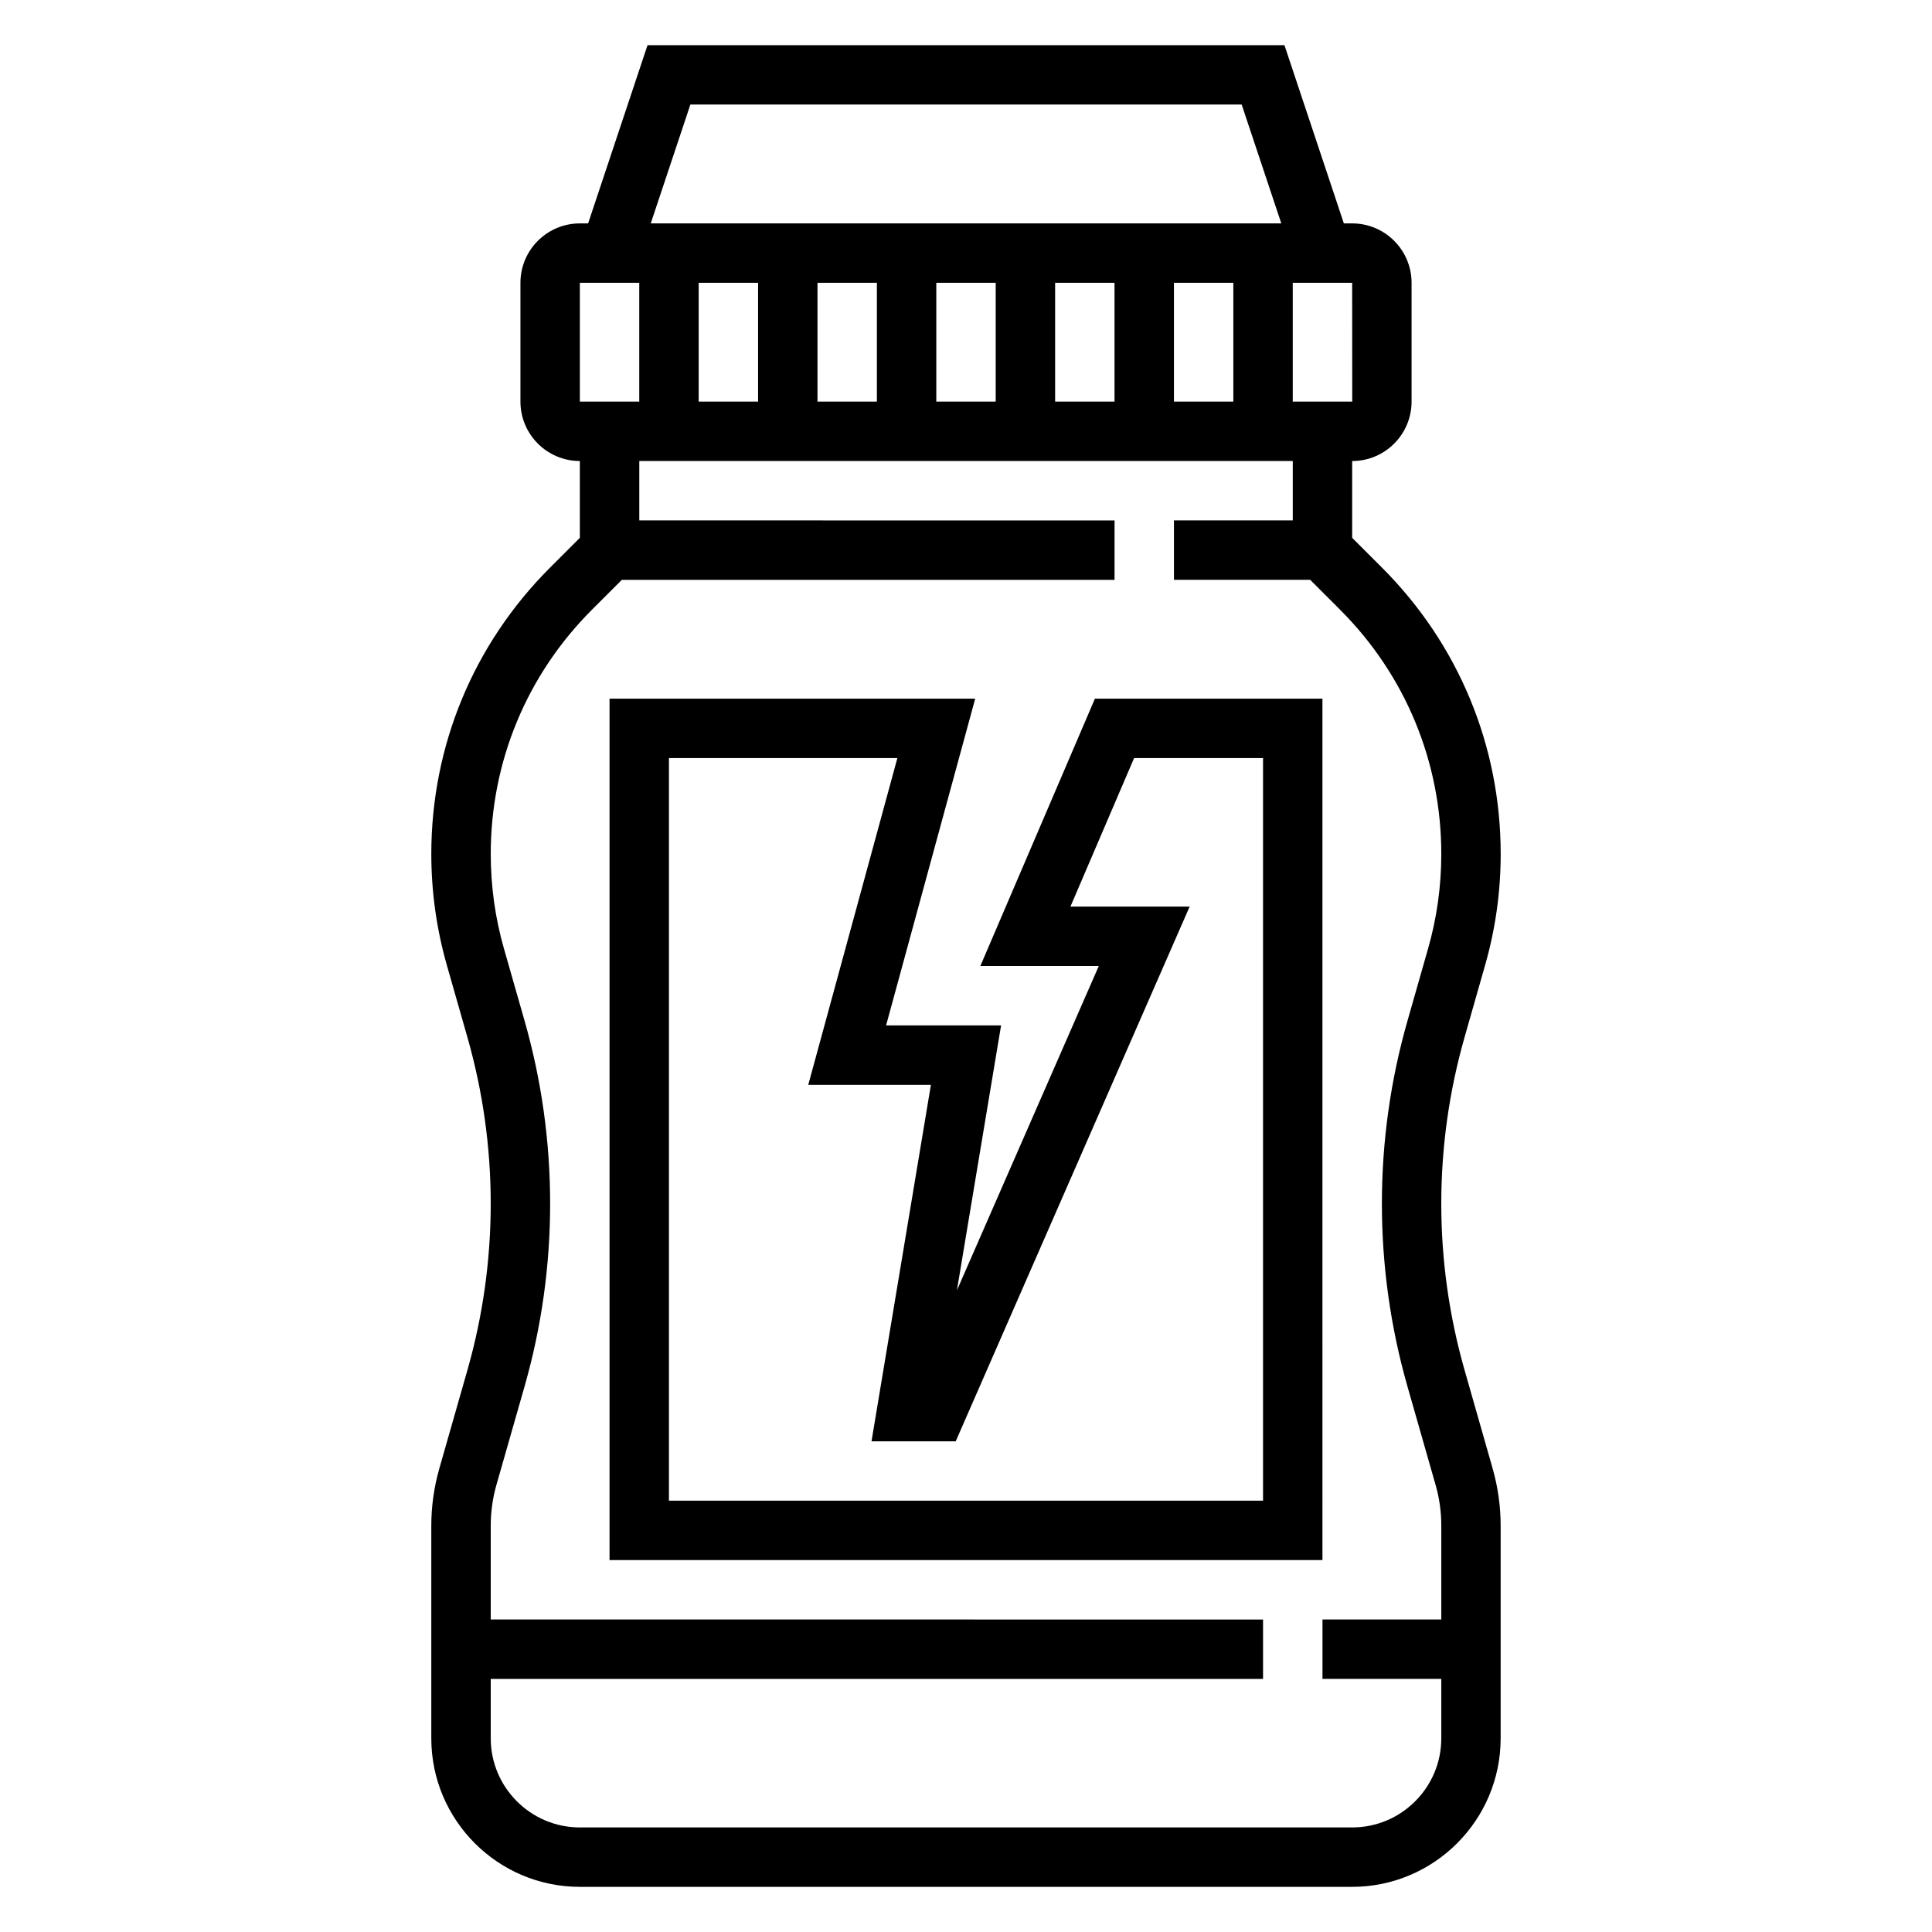 <?xml version="1.0" encoding="UTF-8"?>
<!-- Uploaded to: ICON Repo, www.svgrepo.com, Generator: ICON Repo Mixer Tools -->
<svg fill="#000000" width="800px" height="800px" version="1.1" viewBox="144 144 512 512" xmlns="http://www.w3.org/2000/svg">
 <g>
  <path d="m494.46 329.15h-60.293l-30.363 70.848h31.387l-37.598 85.953 11.703-70.207h-30.473l23.617-86.594h-96.906v228.29h188.93zm-15.742 212.55h-157.44v-196.8h60.535l-23.617 86.594h32.504l-15.742 94.465h22.316l61.992-141.7h-31.59l16.871-39.359 34.172-0.004z"/>
  <path d="m532.14 507.14c-4.102-14.367-6.188-29.23-6.188-44.16 0-14.934 2.086-29.797 6.188-44.16l5.414-18.996c2.75-9.582 4.144-19.5 4.144-29.492 0-28.66-11.164-55.602-31.426-75.871l-7.934-7.926v-20.355c8.684 0 15.742-7.062 15.742-15.742v-31.492c0-8.684-7.062-15.742-15.742-15.742h-2.203l-15.742-47.23-168.79-0.004-15.742 47.23-2.195 0.004c-8.684 0-15.742 7.062-15.742 15.742v31.488c0 8.684 7.062 15.742 15.742 15.742v20.355l-7.934 7.934c-20.266 20.27-31.43 47.215-31.43 75.867 0 9.988 1.395 19.902 4.125 29.473l5.422 19.004c4.113 14.375 6.199 29.238 6.199 44.172 0 14.934-2.086 29.797-6.188 44.16l-7.438 26.047c-1.402 4.938-2.121 10.023-2.121 15.125v56.363c0 21.703 17.656 39.359 39.359 39.359h204.67c21.703 0 39.359-17.656 39.359-39.359v-56.363c0-5.094-0.715-10.188-2.117-15.129zm-187.24-288.2v31.488h-15.742l-0.004-31.488zm15.742 0h15.742v31.488h-15.742zm31.488 0h15.742v31.488h-15.742zm31.488 0h15.742v31.488h-15.742zm31.488 0h15.742v31.488h-15.742zm47.25 31.488h-15.762v-31.488h15.742zm-175.4-78.719h146.1l10.5 31.488h-167.1zm-29.289 47.23h15.742v31.488h-15.742zm204.67 409.35h-204.67c-13.02 0-23.617-10.598-23.617-23.617v-15.742h204.67v-15.742l-204.67-0.004v-24.875c0-3.644 0.504-7.281 1.512-10.809l7.438-26.039c4.512-15.77 6.793-32.082 6.793-48.484 0-16.406-2.281-32.715-6.785-48.484l-5.434-19.012c-2.344-8.164-3.523-16.633-3.523-25.152 0-24.449 9.523-47.445 26.812-64.738l7.934-7.926h130.57v-15.742l-125.95-0.004v-15.742h173.18v15.742h-31.488v15.742h36.102l7.934 7.934c17.289 17.289 26.812 40.285 26.812 64.734 0 8.516-1.18 16.98-3.527 25.152l-5.422 19.004c-4.512 15.773-6.793 32.086-6.793 48.492s2.281 32.715 6.785 48.484l7.438 26.031c1.016 3.535 1.52 7.172 1.52 10.816v24.875h-31.488v15.742h31.488v15.742c0 13.023-10.594 23.621-23.613 23.621z"/>
 </g>
</svg>